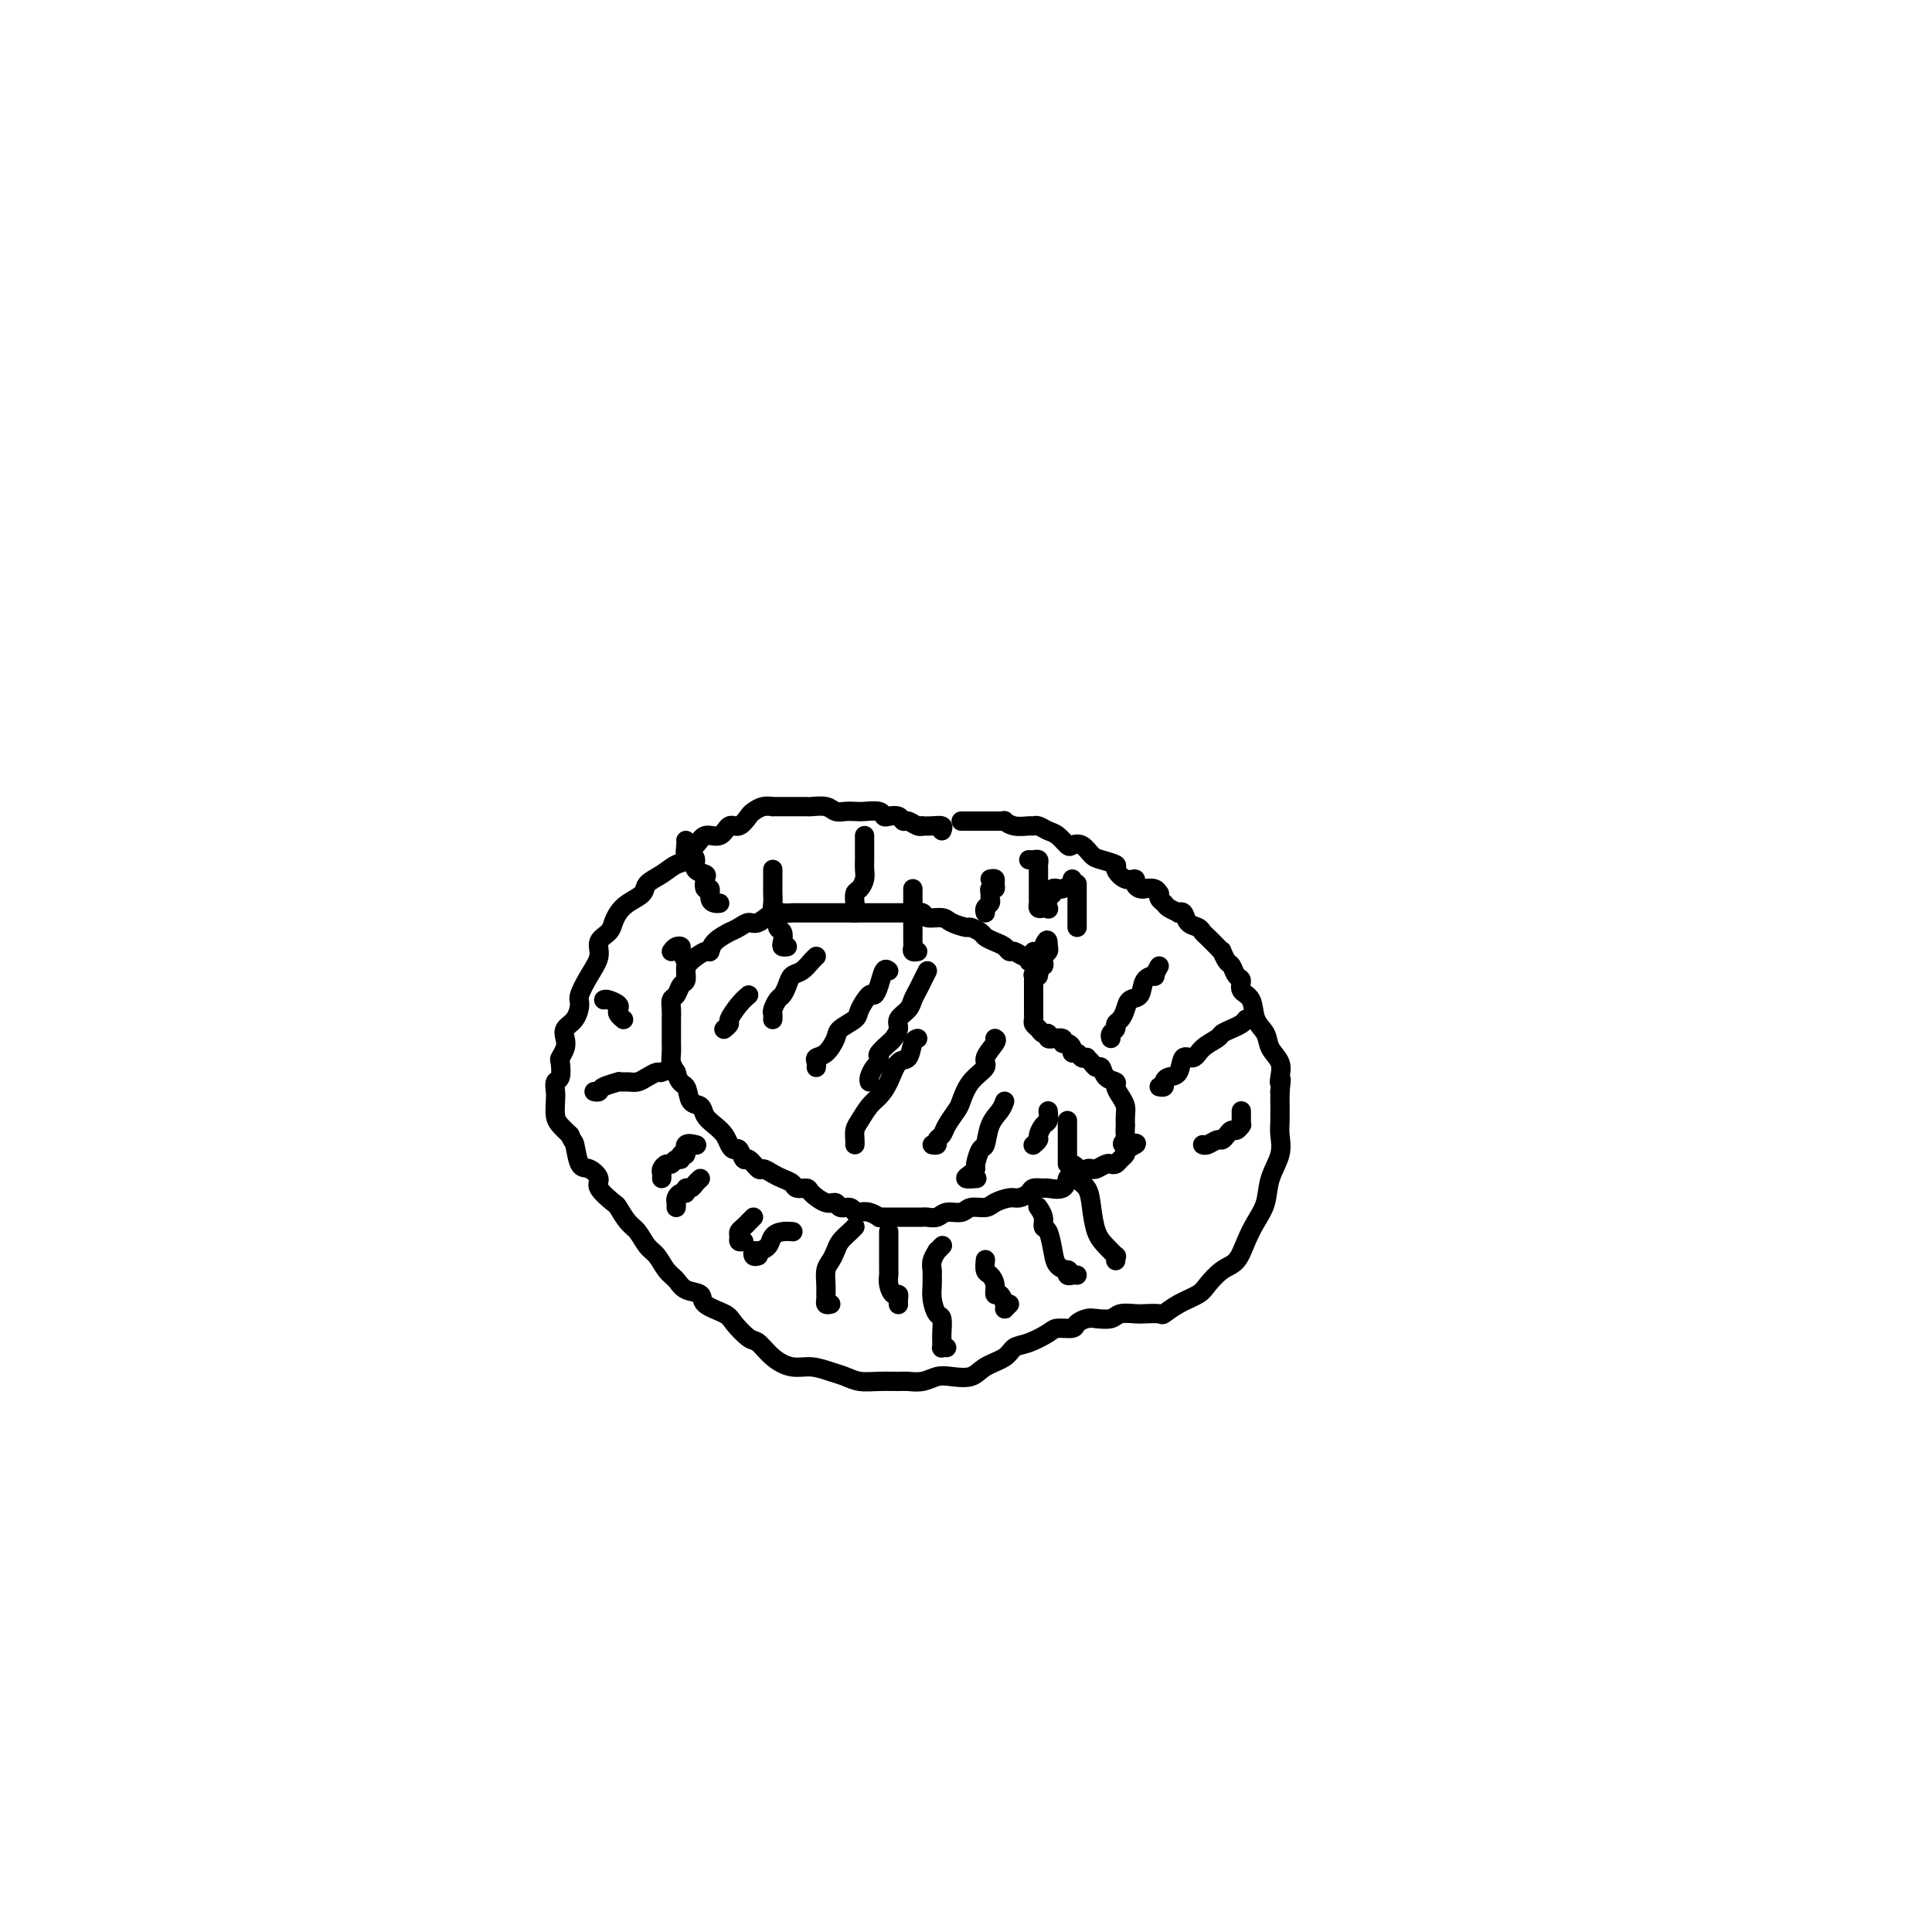 <svg viewBox='0 0 400 400' version='1.1' xmlns='http://www.w3.org/2000/svg' xmlns:xlink='http://www.w3.org/1999/xlink'><g fill='none' stroke='#000000' stroke-width='4' stroke-linecap='round' stroke-linejoin='round'><path d='M195,172c0.165,-0.422 0.329,-0.844 0,-1c-0.329,-0.156 -1.153,-0.046 -2,0c-0.847,0.046 -1.719,0.027 -2,0c-0.281,-0.027 0.028,-0.064 0,0c-0.028,0.064 -0.392,0.227 -1,0c-0.608,-0.227 -1.459,-0.844 -2,-1c-0.541,-0.156 -0.773,0.151 -1,0c-0.227,-0.151 -0.449,-0.758 -1,-1c-0.551,-0.242 -1.432,-0.117 -2,0c-0.568,0.117 -0.823,0.227 -1,0c-0.177,-0.227 -0.274,-0.792 -1,-1c-0.726,-0.208 -2.080,-0.060 -3,0c-0.920,0.060 -1.406,0.030 -2,0c-0.594,-0.030 -1.296,-0.061 -2,0c-0.704,0.061 -1.410,0.212 -2,0c-0.590,-0.212 -1.062,-0.789 -2,-1c-0.938,-0.211 -2.341,-0.057 -3,0c-0.659,0.057 -0.574,0.015 -1,0c-0.426,-0.015 -1.362,-0.004 -2,0c-0.638,0.004 -0.978,0.001 -1,0c-0.022,-0.001 0.276,-0.001 0,0c-0.276,0.001 -1.124,0.004 -2,0c-0.876,-0.004 -1.778,-0.013 -2,0c-0.222,0.013 0.236,0.050 0,0c-0.236,-0.050 -1.166,-0.187 -2,0c-0.834,0.187 -1.573,0.699 -2,1c-0.427,0.301 -0.541,0.390 -1,1c-0.459,0.610 -1.263,1.740 -2,2c-0.737,0.260 -1.407,-0.349 -2,0c-0.593,0.349 -1.110,1.656 -2,2c-0.890,0.344 -2.153,-0.273 -3,0c-0.847,0.273 -1.279,1.438 -2,2c-0.721,0.562 -1.731,0.521 -2,1c-0.269,0.479 0.204,1.479 0,2c-0.204,0.521 -1.083,0.562 -2,1c-0.917,0.438 -1.870,1.272 -3,2c-1.130,0.728 -2.436,1.350 -3,2c-0.564,0.650 -0.388,1.329 -1,2c-0.612,0.671 -2.014,1.334 -3,2c-0.986,0.666 -1.555,1.336 -2,2c-0.445,0.664 -0.766,1.324 -1,2c-0.234,0.676 -0.382,1.368 -1,2c-0.618,0.632 -1.706,1.204 -2,2c-0.294,0.796 0.207,1.817 0,3c-0.207,1.183 -1.121,2.529 -2,4c-0.879,1.471 -1.724,3.065 -2,4c-0.276,0.935 0.018,1.209 0,2c-0.018,0.791 -0.348,2.100 -1,3c-0.652,0.900 -1.625,1.391 -2,2c-0.375,0.609 -0.152,1.337 0,2c0.152,0.663 0.233,1.262 0,2c-0.233,0.738 -0.780,1.616 -1,2c-0.220,0.384 -0.111,0.276 0,1c0.111,0.724 0.225,2.281 0,3c-0.225,0.719 -0.790,0.601 -1,1c-0.210,0.399 -0.065,1.314 0,2c0.065,0.686 0.048,1.143 0,2c-0.048,0.857 -0.128,2.115 0,3c0.128,0.885 0.465,1.396 1,2c0.535,0.604 1.267,1.302 2,2'/><path d='M118,235c0.653,1.612 0.785,1.140 1,2c0.215,0.860 0.513,3.050 1,4c0.487,0.950 1.162,0.658 2,1c0.838,0.342 1.838,1.317 2,2c0.162,0.683 -0.515,1.074 0,2c0.515,0.926 2.221,2.388 3,3c0.779,0.612 0.631,0.375 1,1c0.369,0.625 1.253,2.111 2,3c0.747,0.889 1.355,1.183 2,2c0.645,0.817 1.326,2.159 2,3c0.674,0.841 1.341,1.180 2,2c0.659,0.820 1.311,2.120 2,3c0.689,0.880 1.414,1.338 2,2c0.586,0.662 1.034,1.527 2,2c0.966,0.473 2.451,0.554 3,1c0.549,0.446 0.163,1.255 1,2c0.837,0.745 2.898,1.424 4,2c1.102,0.576 1.246,1.048 2,2c0.754,0.952 2.119,2.384 3,3c0.881,0.616 1.278,0.417 2,1c0.722,0.583 1.768,1.949 3,3c1.232,1.051 2.650,1.788 4,2c1.350,0.212 2.632,-0.101 4,0c1.368,0.101 2.821,0.616 4,1c1.179,0.384 2.083,0.639 3,1c0.917,0.361 1.848,0.830 3,1c1.152,0.170 2.524,0.042 4,0c1.476,-0.042 3.055,0.002 4,0c0.945,-0.002 1.257,-0.052 2,0c0.743,0.052 1.916,0.204 3,0c1.084,-0.204 2.080,-0.764 3,-1c0.920,-0.236 1.765,-0.147 3,0c1.235,0.147 2.860,0.353 4,0c1.140,-0.353 1.794,-1.264 3,-2c1.206,-0.736 2.965,-1.297 4,-2c1.035,-0.703 1.346,-1.546 2,-2c0.654,-0.454 1.652,-0.517 3,-1c1.348,-0.483 3.047,-1.387 4,-2c0.953,-0.613 1.160,-0.935 2,-1c0.840,-0.065 2.312,0.127 3,0c0.688,-0.127 0.592,-0.574 1,-1c0.408,-0.426 1.321,-0.832 2,-1c0.679,-0.168 1.125,-0.097 2,0c0.875,0.097 2.179,0.222 3,0c0.821,-0.222 1.160,-0.790 2,-1c0.840,-0.210 2.180,-0.062 3,0c0.820,0.062 1.119,0.039 2,0c0.881,-0.039 2.343,-0.092 3,0c0.657,0.092 0.511,0.330 1,0c0.489,-0.330 1.615,-1.227 3,-2c1.385,-0.773 3.028,-1.420 4,-2c0.972,-0.580 1.271,-1.092 2,-2c0.729,-0.908 1.887,-2.212 3,-3c1.113,-0.788 2.181,-1.059 3,-2c0.819,-0.941 1.390,-2.551 2,-4c0.610,-1.449 1.260,-2.737 2,-4c0.740,-1.263 1.571,-2.500 2,-4c0.429,-1.500 0.455,-3.263 1,-5c0.545,-1.737 1.610,-3.449 2,-5c0.390,-1.551 0.104,-2.942 0,-4c-0.104,-1.058 -0.028,-1.785 0,-3c0.028,-1.215 0.008,-2.919 0,-4c-0.008,-1.081 -0.004,-1.541 0,-2'/><path d='M265,226c0.472,-3.989 0.153,-2.461 0,-2c-0.153,0.461 -0.139,-0.143 0,-1c0.139,-0.857 0.403,-1.966 0,-3c-0.403,-1.034 -1.475,-1.992 -2,-3c-0.525,-1.008 -0.504,-2.067 -1,-3c-0.496,-0.933 -1.509,-1.740 -2,-3c-0.491,-1.260 -0.460,-2.972 -1,-4c-0.540,-1.028 -1.650,-1.373 -2,-2c-0.350,-0.627 0.060,-1.535 0,-2c-0.060,-0.465 -0.590,-0.488 -1,-1c-0.410,-0.512 -0.700,-1.512 -1,-2c-0.300,-0.488 -0.609,-0.463 -1,-1c-0.391,-0.537 -0.865,-1.635 -1,-2c-0.135,-0.365 0.067,0.004 0,0c-0.067,-0.004 -0.403,-0.381 -1,-1c-0.597,-0.619 -1.455,-1.480 -2,-2c-0.545,-0.520 -0.777,-0.700 -1,-1c-0.223,-0.300 -0.436,-0.721 -1,-1c-0.564,-0.279 -1.478,-0.418 -2,-1c-0.522,-0.582 -0.650,-1.609 -1,-2c-0.350,-0.391 -0.921,-0.146 -1,0c-0.079,0.146 0.332,0.193 0,0c-0.332,-0.193 -1.409,-0.625 -2,-1c-0.591,-0.375 -0.696,-0.693 -1,-1c-0.304,-0.307 -0.807,-0.604 -1,-1c-0.193,-0.396 -0.075,-0.891 0,-1c0.075,-0.109 0.109,0.168 0,0c-0.109,-0.168 -0.359,-0.780 -1,-1c-0.641,-0.220 -1.673,-0.049 -2,0c-0.327,0.049 0.051,-0.023 0,0c-0.051,0.023 -0.530,0.143 -1,0c-0.470,-0.143 -0.932,-0.549 -1,-1c-0.068,-0.451 0.259,-0.947 0,-1c-0.259,-0.053 -1.105,0.338 -2,0c-0.895,-0.338 -1.839,-1.404 -2,-2c-0.161,-0.596 0.461,-0.720 0,-1c-0.461,-0.280 -2.007,-0.714 -3,-1c-0.993,-0.286 -1.435,-0.423 -2,-1c-0.565,-0.577 -1.253,-1.593 -2,-2c-0.747,-0.407 -1.552,-0.204 -2,0c-0.448,0.204 -0.540,0.409 -1,0c-0.460,-0.409 -1.287,-1.430 -2,-2c-0.713,-0.570 -1.310,-0.688 -2,-1c-0.690,-0.312 -1.471,-0.820 -2,-1c-0.529,-0.180 -0.806,-0.034 -1,0c-0.194,0.034 -0.304,-0.043 -1,0c-0.696,0.043 -1.979,0.208 -3,0c-1.021,-0.208 -1.779,-0.788 -2,-1c-0.221,-0.212 0.094,-0.057 0,0c-0.094,0.057 -0.599,0.015 -1,0c-0.401,-0.015 -0.698,-0.004 -1,0c-0.302,0.004 -0.610,0.001 -1,0c-0.390,-0.001 -0.864,-0.000 -1,0c-0.136,0.000 0.065,0.000 0,0c-0.065,-0.000 -0.396,-0.000 -1,0c-0.604,0.000 -1.482,0.000 -2,0c-0.518,-0.000 -0.678,-0.000 -1,0c-0.322,0.000 -0.806,0.000 -1,0c-0.194,-0.000 -0.097,-0.000 0,0'/><path d='M214,197c0.118,0.813 0.235,1.625 0,2c-0.235,0.375 -0.823,0.311 -1,0c-0.177,-0.311 0.055,-0.871 0,-1c-0.055,-0.129 -0.399,0.173 -1,0c-0.601,-0.173 -1.461,-0.820 -2,-1c-0.539,-0.180 -0.759,0.107 -1,0c-0.241,-0.107 -0.503,-0.607 -1,-1c-0.497,-0.393 -1.231,-0.679 -2,-1c-0.769,-0.321 -1.575,-0.677 -2,-1c-0.425,-0.323 -0.469,-0.612 -1,-1c-0.531,-0.388 -1.551,-0.873 -2,-1c-0.449,-0.127 -0.329,0.106 -1,0c-0.671,-0.106 -2.133,-0.550 -3,-1c-0.867,-0.450 -1.138,-0.905 -2,-1c-0.862,-0.095 -2.314,0.171 -3,0c-0.686,-0.171 -0.608,-0.778 -1,-1c-0.392,-0.222 -1.256,-0.060 -2,0c-0.744,0.060 -1.368,0.016 -2,0c-0.632,-0.016 -1.271,-0.004 -2,0c-0.729,0.004 -1.546,0.001 -2,0c-0.454,-0.001 -0.544,-0.000 -1,0c-0.456,0.000 -1.276,0.000 -2,0c-0.724,-0.000 -1.351,-0.000 -2,0c-0.649,0.000 -1.318,0.000 -2,0c-0.682,-0.000 -1.376,-0.000 -2,0c-0.624,0.000 -1.179,0.001 -2,0c-0.821,-0.001 -1.910,-0.002 -3,0c-1.090,0.002 -2.183,0.008 -3,0c-0.817,-0.008 -1.360,-0.031 -2,0c-0.640,0.031 -1.378,0.116 -2,0c-0.622,-0.116 -1.128,-0.433 -2,0c-0.872,0.433 -2.112,1.617 -3,2c-0.888,0.383 -1.425,-0.036 -2,0c-0.575,0.036 -1.187,0.525 -2,1c-0.813,0.475 -1.827,0.935 -2,1c-0.173,0.065 0.493,-0.264 0,0c-0.493,0.264 -2.146,1.120 -3,2c-0.854,0.880 -0.907,1.784 -1,2c-0.093,0.216 -0.224,-0.256 -1,0c-0.776,0.256 -2.197,1.238 -3,2c-0.803,0.762 -0.990,1.302 -1,2c-0.010,0.698 0.155,1.552 0,2c-0.155,0.448 -0.630,0.490 -1,1c-0.370,0.510 -0.635,1.487 -1,2c-0.365,0.513 -0.830,0.561 -1,1c-0.170,0.439 -0.046,1.269 0,2c0.046,0.731 0.012,1.365 0,2c-0.012,0.635 -0.004,1.272 0,2c0.004,0.728 0.004,1.546 0,2c-0.004,0.454 -0.011,0.544 0,1c0.011,0.456 0.042,1.277 0,2c-0.042,0.723 -0.155,1.350 0,2c0.155,0.650 0.577,1.325 1,2'/><path d='M140,222c0.577,2.518 1.519,2.313 2,3c0.481,0.687 0.500,2.267 1,3c0.500,0.733 1.482,0.620 2,1c0.518,0.380 0.573,1.255 1,2c0.427,0.745 1.228,1.360 2,2c0.772,0.640 1.517,1.304 2,2c0.483,0.696 0.706,1.424 1,2c0.294,0.576 0.660,0.999 1,1c0.340,0.001 0.654,-0.421 1,0c0.346,0.421 0.726,1.685 1,2c0.274,0.315 0.443,-0.319 1,0c0.557,0.319 1.501,1.591 2,2c0.499,0.409 0.552,-0.044 1,0c0.448,0.044 1.290,0.586 2,1c0.710,0.414 1.288,0.701 2,1c0.712,0.299 1.559,0.610 2,1c0.441,0.390 0.475,0.860 1,1c0.525,0.140 1.540,-0.049 2,0c0.460,0.049 0.365,0.338 1,1c0.635,0.662 2.002,1.698 3,2c0.998,0.302 1.629,-0.129 2,0c0.371,0.129 0.483,0.818 1,1c0.517,0.182 1.439,-0.144 2,0c0.561,0.144 0.762,0.756 1,1c0.238,0.244 0.511,0.118 1,0c0.489,-0.118 1.192,-0.228 2,0c0.808,0.228 1.722,0.793 2,1c0.278,0.207 -0.081,0.055 0,0c0.081,-0.055 0.601,-0.015 1,0c0.399,0.015 0.678,0.004 1,0c0.322,-0.004 0.687,-0.001 1,0c0.313,0.001 0.573,0.001 1,0c0.427,-0.001 1.019,-0.004 2,0c0.981,0.004 2.350,0.016 3,0c0.650,-0.016 0.582,-0.061 1,0c0.418,0.061 1.323,0.227 2,0c0.677,-0.227 1.125,-0.848 2,-1c0.875,-0.152 2.178,0.166 3,0c0.822,-0.166 1.165,-0.814 2,-1c0.835,-0.186 2.164,0.091 3,0c0.836,-0.091 1.178,-0.550 2,-1c0.822,-0.450 2.122,-0.891 3,-1c0.878,-0.109 1.332,0.114 2,0c0.668,-0.114 1.548,-0.564 2,-1c0.452,-0.436 0.474,-0.856 1,-1c0.526,-0.144 1.554,-0.011 2,0c0.446,0.011 0.309,-0.102 1,0c0.691,0.102 2.209,0.417 3,0c0.791,-0.417 0.856,-1.565 1,-2c0.144,-0.435 0.368,-0.155 1,0c0.632,0.155 1.674,0.186 2,0c0.326,-0.186 -0.064,-0.589 0,-1c0.064,-0.411 0.580,-0.828 1,-1c0.420,-0.172 0.742,-0.098 1,0c0.258,0.098 0.450,0.219 1,0c0.550,-0.219 1.458,-0.780 2,-1c0.542,-0.220 0.720,-0.100 1,0c0.280,0.100 0.663,0.182 1,0c0.337,-0.182 0.629,-0.626 1,-1c0.371,-0.374 0.820,-0.678 1,-1c0.180,-0.322 0.090,-0.661 0,-1'/><path d='M233,238c4.486,-2.029 1.202,-1.102 0,-1c-1.202,0.102 -0.322,-0.620 0,-1c0.322,-0.380 0.087,-0.420 0,-1c-0.087,-0.580 -0.026,-1.702 0,-2c0.026,-0.298 0.017,0.229 0,0c-0.017,-0.229 -0.041,-1.213 0,-2c0.041,-0.787 0.148,-1.375 0,-2c-0.148,-0.625 -0.550,-1.285 -1,-2c-0.450,-0.715 -0.947,-1.483 -1,-2c-0.053,-0.517 0.337,-0.782 0,-1c-0.337,-0.218 -1.401,-0.388 -2,-1c-0.599,-0.612 -0.734,-1.667 -1,-2c-0.266,-0.333 -0.663,0.055 -1,0c-0.337,-0.055 -0.615,-0.555 -1,-1c-0.385,-0.445 -0.878,-0.837 -1,-1c-0.122,-0.163 0.126,-0.099 0,0c-0.126,0.099 -0.625,0.233 -1,0c-0.375,-0.233 -0.627,-0.832 -1,-1c-0.373,-0.168 -0.868,0.095 -1,0c-0.132,-0.095 0.101,-0.547 0,-1c-0.101,-0.453 -0.534,-0.906 -1,-1c-0.466,-0.094 -0.966,0.172 -1,0c-0.034,-0.172 0.398,-0.782 0,-1c-0.398,-0.218 -1.626,-0.043 -2,0c-0.374,0.043 0.107,-0.044 0,0c-0.107,0.044 -0.803,0.219 -1,0c-0.197,-0.219 0.105,-0.832 0,-1c-0.105,-0.168 -0.617,0.110 -1,0c-0.383,-0.110 -0.639,-0.609 -1,-1c-0.361,-0.391 -0.829,-0.673 -1,-1c-0.171,-0.327 -0.046,-0.699 0,-1c0.046,-0.301 0.012,-0.532 0,-1c-0.012,-0.468 -0.003,-1.172 0,-2c0.003,-0.828 0.001,-1.781 0,-2c-0.001,-0.219 -0.001,0.295 0,0c0.001,-0.295 0.004,-1.397 0,-2c-0.004,-0.603 -0.016,-0.705 0,-1c0.016,-0.295 0.061,-0.782 0,-1c-0.061,-0.218 -0.226,-0.166 0,0c0.226,0.166 0.844,0.448 1,0c0.156,-0.448 -0.151,-1.626 0,-2c0.151,-0.374 0.759,0.054 1,0c0.241,-0.054 0.116,-0.592 0,-1c-0.116,-0.408 -0.224,-0.687 0,-1c0.224,-0.313 0.778,-0.661 1,-1c0.222,-0.339 0.111,-0.670 0,-1'/><path d='M217,196c0.089,-2.644 -0.689,-0.756 -1,0c-0.311,0.756 -0.156,0.378 0,0'/><path d='M155,206c-0.611,0.528 -1.222,1.056 -2,2c-0.778,0.944 -1.724,2.305 -2,3c-0.276,0.695 0.118,0.726 0,1c-0.118,0.274 -0.748,0.793 -1,1c-0.252,0.207 -0.126,0.104 0,0'/><path d='M169,198c-0.250,0.214 -0.501,0.429 -1,1c-0.499,0.571 -1.247,1.500 -2,2c-0.753,0.500 -1.512,0.572 -2,1c-0.488,0.428 -0.705,1.214 -1,2c-0.295,0.786 -0.667,1.573 -1,2c-0.333,0.427 -0.625,0.493 -1,1c-0.375,0.507 -0.833,1.456 -1,2c-0.167,0.544 -0.045,0.682 0,1c0.045,0.318 0.012,0.816 0,1c-0.012,0.184 -0.003,0.052 0,0c0.003,-0.052 0.002,-0.026 0,0'/><path d='M184,201c-0.336,-0.273 -0.672,-0.547 -1,0c-0.328,0.547 -0.649,1.914 -1,3c-0.351,1.086 -0.732,1.891 -1,2c-0.268,0.109 -0.424,-0.478 -1,0c-0.576,0.478 -1.571,2.019 -2,3c-0.429,0.981 -0.290,1.400 -1,2c-0.710,0.600 -2.267,1.379 -3,2c-0.733,0.621 -0.641,1.084 -1,2c-0.359,0.916 -1.168,2.284 -2,3c-0.832,0.716 -1.687,0.780 -2,1c-0.313,0.220 -0.084,0.598 0,1c0.084,0.402 0.024,0.829 0,1c-0.024,0.171 -0.012,0.085 0,0'/><path d='M192,201c-0.336,0.667 -0.672,1.333 -1,2c-0.328,0.667 -0.647,1.333 -1,2c-0.353,0.667 -0.739,1.334 -1,2c-0.261,0.666 -0.397,1.329 -1,2c-0.603,0.671 -1.672,1.349 -2,2c-0.328,0.651 0.084,1.273 0,2c-0.084,0.727 -0.663,1.557 -1,2c-0.337,0.443 -0.433,0.499 -1,1c-0.567,0.501 -1.606,1.447 -2,2c-0.394,0.553 -0.144,0.712 0,1c0.144,0.288 0.182,0.704 0,1c-0.182,0.296 -0.585,0.472 -1,1c-0.415,0.528 -0.843,1.410 -1,2c-0.157,0.590 -0.042,0.890 0,1c0.042,0.110 0.012,0.032 0,0c-0.012,-0.032 -0.006,-0.016 0,0'/><path d='M190,215c-0.357,0.086 -0.715,0.173 -1,1c-0.285,0.827 -0.499,2.395 -1,3c-0.501,0.605 -1.290,0.249 -2,1c-0.710,0.751 -1.343,2.610 -2,4c-0.657,1.390 -1.339,2.312 -2,3c-0.661,0.688 -1.301,1.141 -2,2c-0.699,0.859 -1.455,2.125 -2,3c-0.545,0.875 -0.878,1.359 -1,2c-0.122,0.641 -0.033,1.440 0,2c0.033,0.560 0.009,0.882 0,1c-0.009,0.118 -0.003,0.034 0,0c0.003,-0.034 0.001,-0.017 0,0'/><path d='M206,215c0.247,0.127 0.494,0.254 0,1c-0.494,0.746 -1.728,2.110 -2,3c-0.272,0.890 0.418,1.306 0,2c-0.418,0.694 -1.943,1.667 -3,3c-1.057,1.333 -1.646,3.025 -2,4c-0.354,0.975 -0.472,1.232 -1,2c-0.528,0.768 -1.466,2.048 -2,3c-0.534,0.952 -0.665,1.575 -1,2c-0.335,0.425 -0.873,0.650 -1,1c-0.127,0.350 0.158,0.825 0,1c-0.158,0.175 -0.759,0.050 -1,0c-0.241,-0.050 -0.120,-0.025 0,0'/><path d='M208,228c-0.221,0.625 -0.441,1.250 -1,2c-0.559,0.750 -1.456,1.626 -2,3c-0.544,1.374 -0.737,3.247 -1,4c-0.263,0.753 -0.598,0.388 -1,1c-0.402,0.612 -0.871,2.203 -1,3c-0.129,0.797 0.081,0.802 0,1c-0.081,0.198 -0.455,0.589 -1,1c-0.545,0.411 -1.262,0.841 -1,1c0.262,0.159 1.503,0.045 2,0c0.497,-0.045 0.248,-0.023 0,0'/><path d='M217,230c0.081,0.787 0.161,1.574 0,2c-0.161,0.426 -0.565,0.492 -1,1c-0.435,0.508 -0.901,1.456 -1,2c-0.099,0.544 0.169,0.682 0,1c-0.169,0.318 -0.776,0.816 -1,1c-0.224,0.184 -0.064,0.052 0,0c0.064,-0.052 0.032,-0.026 0,0'/><path d='M221,232c0.000,0.364 0.000,0.727 0,1c0.000,0.273 0.000,0.454 0,1c0.000,0.546 0.000,1.455 0,2c0.000,0.545 0.000,0.724 0,1c0.000,0.276 0.000,0.649 0,1c0.000,0.351 -0.000,0.682 0,1c0.000,0.318 0.000,0.624 0,1c0.000,0.376 0.000,0.822 0,1c0.000,0.178 0.000,0.089 0,0'/><path d='M240,200c-0.479,0.853 -0.958,1.705 -1,2c-0.042,0.295 0.354,0.032 0,0c-0.354,-0.032 -1.456,0.166 -2,1c-0.544,0.834 -0.528,2.303 -1,3c-0.472,0.697 -1.432,0.620 -2,1c-0.568,0.380 -0.744,1.215 -1,2c-0.256,0.785 -0.590,1.521 -1,2c-0.410,0.479 -0.894,0.703 -1,1c-0.106,0.297 0.168,0.667 0,1c-0.168,0.333 -0.776,0.628 -1,1c-0.224,0.372 -0.064,0.821 0,1c0.064,0.179 0.032,0.090 0,0'/><path d='M258,211c-0.254,0.335 -0.509,0.669 -1,1c-0.491,0.331 -1.219,0.657 -2,1c-0.781,0.343 -1.614,0.702 -2,1c-0.386,0.298 -0.326,0.535 -1,1c-0.674,0.465 -2.082,1.157 -3,2c-0.918,0.843 -1.346,1.836 -2,2c-0.654,0.164 -1.533,-0.502 -2,0c-0.467,0.502 -0.521,2.173 -1,3c-0.479,0.827 -1.382,0.810 -2,1c-0.618,0.190 -0.949,0.587 -1,1c-0.051,0.413 0.179,0.842 0,1c-0.179,0.158 -0.765,0.045 -1,0c-0.235,-0.045 -0.117,-0.023 0,0'/><path d='M257,230c-0.002,0.734 -0.003,1.469 0,2c0.003,0.531 0.012,0.860 0,1c-0.012,0.140 -0.045,0.093 0,0c0.045,-0.093 0.166,-0.231 0,0c-0.166,0.231 -0.621,0.831 -1,1c-0.379,0.169 -0.682,-0.095 -1,0c-0.318,0.095 -0.649,0.547 -1,1c-0.351,0.453 -0.721,0.906 -1,1c-0.279,0.094 -0.467,-0.171 -1,0c-0.533,0.171 -1.411,0.778 -2,1c-0.589,0.222 -0.889,0.060 -1,0c-0.111,-0.060 -0.032,-0.017 0,0c0.032,0.017 0.016,0.009 0,0'/><path d='M231,261c-0.046,-0.468 -0.093,-0.935 0,-1c0.093,-0.065 0.324,0.274 0,0c-0.324,-0.274 -1.205,-1.161 -2,-2c-0.795,-0.839 -1.504,-1.629 -2,-3c-0.496,-1.371 -0.778,-3.324 -1,-5c-0.222,-1.676 -0.386,-3.076 -1,-4c-0.614,-0.924 -1.680,-1.371 -2,-2c-0.320,-0.629 0.106,-1.438 0,-2c-0.106,-0.562 -0.745,-0.875 -1,-1c-0.255,-0.125 -0.128,-0.063 0,0'/><path d='M223,264c-0.313,-0.031 -0.627,-0.063 -1,0c-0.373,0.063 -0.807,0.220 -1,0c-0.193,-0.220 -0.145,-0.816 0,-1c0.145,-0.184 0.389,0.043 0,0c-0.389,-0.043 -1.410,-0.357 -2,-1c-0.590,-0.643 -0.750,-1.616 -1,-3c-0.250,-1.384 -0.589,-3.180 -1,-4c-0.411,-0.820 -0.895,-0.664 -1,-1c-0.105,-0.336 0.168,-1.162 0,-2c-0.168,-0.838 -0.776,-1.687 -1,-2c-0.224,-0.313 -0.064,-0.089 0,0c0.064,0.089 0.032,0.045 0,0'/><path d='M209,270c-0.417,0.409 -0.834,0.819 -1,1c-0.166,0.181 -0.082,0.134 0,0c0.082,-0.134 0.163,-0.355 0,-1c-0.163,-0.645 -0.569,-1.716 -1,-2c-0.431,-0.284 -0.886,0.218 -1,0c-0.114,-0.218 0.113,-1.155 0,-2c-0.113,-0.845 -0.566,-1.598 -1,-2c-0.434,-0.402 -0.848,-0.454 -1,-1c-0.152,-0.546 -0.044,-1.584 0,-2c0.044,-0.416 0.022,-0.208 0,0'/><path d='M196,279c-0.423,-0.023 -0.846,-0.045 -1,0c-0.154,0.045 -0.041,0.159 0,0c0.041,-0.159 0.008,-0.590 0,-1c-0.008,-0.410 0.008,-0.798 0,-1c-0.008,-0.202 -0.041,-0.217 0,-1c0.041,-0.783 0.154,-2.332 0,-3c-0.154,-0.668 -0.577,-0.454 -1,-1c-0.423,-0.546 -0.846,-1.850 -1,-3c-0.154,-1.150 -0.037,-2.144 0,-3c0.037,-0.856 -0.005,-1.573 0,-2c0.005,-0.427 0.058,-0.563 0,-1c-0.058,-0.437 -0.225,-1.175 0,-2c0.225,-0.825 0.844,-1.737 1,-2c0.156,-0.263 -0.150,0.121 0,0c0.150,-0.121 0.757,-0.749 1,-1c0.243,-0.251 0.121,-0.126 0,0'/><path d='M186,270c0.006,0.080 0.012,0.159 0,0c-0.012,-0.159 -0.042,-0.558 0,-1c0.042,-0.442 0.155,-0.928 0,-1c-0.155,-0.072 -0.577,0.272 -1,0c-0.423,-0.272 -0.845,-1.158 -1,-2c-0.155,-0.842 -0.041,-1.639 0,-2c0.041,-0.361 0.011,-0.285 0,-1c-0.011,-0.715 -0.003,-2.220 0,-3c0.003,-0.780 0.001,-0.836 0,-1c-0.001,-0.164 -0.000,-0.436 0,-1c0.000,-0.564 0.000,-1.421 0,-2c-0.000,-0.579 -0.000,-0.880 0,-1c0.000,-0.120 0.000,-0.060 0,0'/><path d='M172,270c-0.423,0.094 -0.846,0.187 -1,0c-0.154,-0.187 -0.038,-0.655 0,-1c0.038,-0.345 -0.001,-0.568 0,-1c0.001,-0.432 0.041,-1.074 0,-2c-0.041,-0.926 -0.162,-2.135 0,-3c0.162,-0.865 0.607,-1.384 1,-2c0.393,-0.616 0.732,-1.328 1,-2c0.268,-0.672 0.464,-1.304 1,-2c0.536,-0.696 1.414,-1.457 2,-2c0.586,-0.543 0.882,-0.870 1,-1c0.118,-0.130 0.059,-0.065 0,0'/><path d='M157,260c-0.407,0.118 -0.814,0.235 -1,0c-0.186,-0.235 -0.149,-0.823 0,-1c0.149,-0.177 0.412,0.058 1,0c0.588,-0.058 1.503,-0.408 2,-1c0.497,-0.592 0.577,-1.427 1,-2c0.423,-0.573 1.191,-0.885 2,-1c0.809,-0.115 1.660,-0.033 2,0c0.340,0.033 0.170,0.016 0,0'/><path d='M154,257c-0.429,0.089 -0.858,0.179 -1,0c-0.142,-0.179 0.004,-0.626 0,-1c-0.004,-0.374 -0.159,-0.675 0,-1c0.159,-0.325 0.630,-0.675 1,-1c0.370,-0.325 0.638,-0.626 1,-1c0.362,-0.374 0.818,-0.821 1,-1c0.182,-0.179 0.091,-0.089 0,0'/><path d='M140,250c0.022,-0.342 0.043,-0.684 0,-1c-0.043,-0.316 -0.152,-0.606 0,-1c0.152,-0.394 0.565,-0.893 1,-1c0.435,-0.107 0.891,0.178 1,0c0.109,-0.178 -0.128,-0.818 0,-1c0.128,-0.182 0.622,0.096 1,0c0.378,-0.096 0.640,-0.564 1,-1c0.360,-0.436 0.817,-0.839 1,-1c0.183,-0.161 0.091,-0.081 0,0'/><path d='M137,244c0.024,-0.342 0.048,-0.684 0,-1c-0.048,-0.316 -0.166,-0.605 0,-1c0.166,-0.395 0.618,-0.895 1,-1c0.382,-0.105 0.695,0.184 1,0c0.305,-0.184 0.602,-0.841 1,-1c0.398,-0.159 0.899,0.182 1,0c0.101,-0.182 -0.197,-0.886 0,-1c0.197,-0.114 0.888,0.361 1,0c0.112,-0.361 -0.354,-1.559 0,-2c0.354,-0.441 1.530,-0.126 2,0c0.470,0.126 0.235,0.063 0,0'/><path d='M123,226c0.404,0.083 0.808,0.166 1,0c0.192,-0.166 0.173,-0.580 1,-1c0.827,-0.420 2.500,-0.847 3,-1c0.500,-0.153 -0.174,-0.031 0,0c0.174,0.031 1.197,-0.029 2,0c0.803,0.029 1.385,0.148 2,0c0.615,-0.148 1.261,-0.562 2,-1c0.739,-0.438 1.569,-0.901 2,-1c0.431,-0.099 0.462,0.166 1,0c0.538,-0.166 1.582,-0.762 2,-1c0.418,-0.238 0.209,-0.119 0,0'/><path d='M125,207c0.198,-0.089 0.397,-0.178 1,0c0.603,0.178 1.612,0.622 2,1c0.388,0.378 0.156,0.689 0,1c-0.156,0.311 -0.234,0.622 0,1c0.234,0.378 0.781,0.822 1,1c0.219,0.178 0.109,0.089 0,0'/><path d='M139,197c0.301,-0.408 0.603,-0.815 1,-1c0.397,-0.185 0.891,-0.147 1,0c0.109,0.147 -0.167,0.404 0,1c0.167,0.596 0.777,1.533 1,2c0.223,0.467 0.060,0.465 0,1c-0.060,0.535 -0.016,1.605 0,2c0.016,0.395 0.005,0.113 0,0c-0.005,-0.113 -0.002,-0.056 0,0'/><path d='M142,174c-0.006,0.484 -0.011,0.969 0,1c0.011,0.031 0.039,-0.391 0,0c-0.039,0.391 -0.147,1.597 0,2c0.147,0.403 0.547,0.005 1,0c0.453,-0.005 0.957,0.385 1,1c0.043,0.615 -0.377,1.455 0,2c0.377,0.545 1.550,0.793 2,1c0.450,0.207 0.176,0.371 0,1c-0.176,0.629 -0.254,1.724 0,2c0.254,0.276 0.839,-0.266 1,0c0.161,0.266 -0.101,1.339 0,2c0.101,0.661 0.566,0.909 1,1c0.434,0.091 0.838,0.026 1,0c0.162,-0.026 0.081,-0.013 0,0'/><path d='M160,180c-0.001,0.245 -0.001,0.489 0,1c0.001,0.511 0.004,1.287 0,2c-0.004,0.713 -0.016,1.361 0,2c0.016,0.639 0.061,1.269 0,2c-0.061,0.731 -0.226,1.561 0,2c0.226,0.439 0.844,0.485 1,1c0.156,0.515 -0.151,1.497 0,2c0.151,0.503 0.759,0.527 1,1c0.241,0.473 0.116,1.395 0,2c-0.116,0.605 -0.224,0.894 0,1c0.224,0.106 0.778,0.030 1,0c0.222,-0.030 0.111,-0.015 0,0'/><path d='M179,173c-0.002,0.554 -0.003,1.108 0,2c0.003,0.892 0.011,2.122 0,3c-0.011,0.878 -0.041,1.405 0,2c0.041,0.595 0.155,1.258 0,2c-0.155,0.742 -0.577,1.561 -1,2c-0.423,0.439 -0.845,0.496 -1,1c-0.155,0.504 -0.041,1.455 0,2c0.041,0.545 0.011,0.685 0,1c-0.011,0.315 -0.003,0.804 0,1c0.003,0.196 0.002,0.098 0,0'/><path d='M189,184c0.000,0.327 0.000,0.654 0,1c-0.000,0.346 -0.000,0.712 0,1c0.000,0.288 0.000,0.497 0,1c-0.000,0.503 -0.000,1.301 0,2c0.000,0.699 0.000,1.300 0,2c-0.000,0.700 -0.001,1.498 0,2c0.001,0.502 0.004,0.709 0,1c-0.004,0.291 -0.015,0.666 0,1c0.015,0.334 0.056,0.626 0,1c-0.056,0.374 -0.207,0.832 0,1c0.207,0.168 0.774,0.048 1,0c0.226,-0.048 0.113,-0.024 0,0'/><path d='M205,182c0.431,-0.081 0.862,-0.162 1,0c0.138,0.162 -0.016,0.568 0,1c0.016,0.432 0.201,0.889 0,1c-0.201,0.111 -0.790,-0.125 -1,0c-0.210,0.125 -0.042,0.612 0,1c0.042,0.388 -0.041,0.679 0,1c0.041,0.321 0.207,0.674 0,1c-0.207,0.326 -0.786,0.626 -1,1c-0.214,0.374 -0.061,0.821 0,1c0.061,0.179 0.031,0.089 0,0'/><path d='M213,178c0.309,0.021 0.619,0.041 1,0c0.381,-0.041 0.834,-0.145 1,0c0.166,0.145 0.044,0.539 0,1c-0.044,0.461 -0.012,0.988 0,1c0.012,0.012 0.003,-0.491 0,0c-0.003,0.491 -0.002,1.978 0,3c0.002,1.022 0.003,1.580 0,2c-0.003,0.420 -0.011,0.700 0,1c0.011,0.300 0.042,0.618 0,1c-0.042,0.382 -0.156,0.828 0,1c0.156,0.172 0.582,0.072 1,0c0.418,-0.072 0.829,-0.114 1,0c0.171,0.114 0.102,0.384 0,0c-0.102,-0.384 -0.236,-1.423 0,-2c0.236,-0.577 0.841,-0.693 1,-1c0.159,-0.307 -0.129,-0.804 0,-1c0.129,-0.196 0.675,-0.091 1,0c0.325,0.091 0.427,0.169 1,0c0.573,-0.169 1.616,-0.584 2,-1c0.384,-0.416 0.110,-0.833 0,-1c-0.110,-0.167 -0.055,-0.083 0,0'/><path d='M223,183c0.000,0.447 0.000,0.893 0,1c0.000,0.107 0.000,-0.126 0,0c-0.000,0.126 -0.000,0.612 0,1c0.000,0.388 0.000,0.676 0,1c-0.000,0.324 0.000,0.682 0,1c-0.000,0.318 -0.000,0.597 0,1c0.000,0.403 0.000,0.931 0,1c0.000,0.069 0.000,-0.322 0,0c-0.000,0.322 0.000,1.356 0,2c0.000,0.644 0.000,0.898 0,1c0.000,0.102 0.000,0.051 0,0'/></g>
</svg>